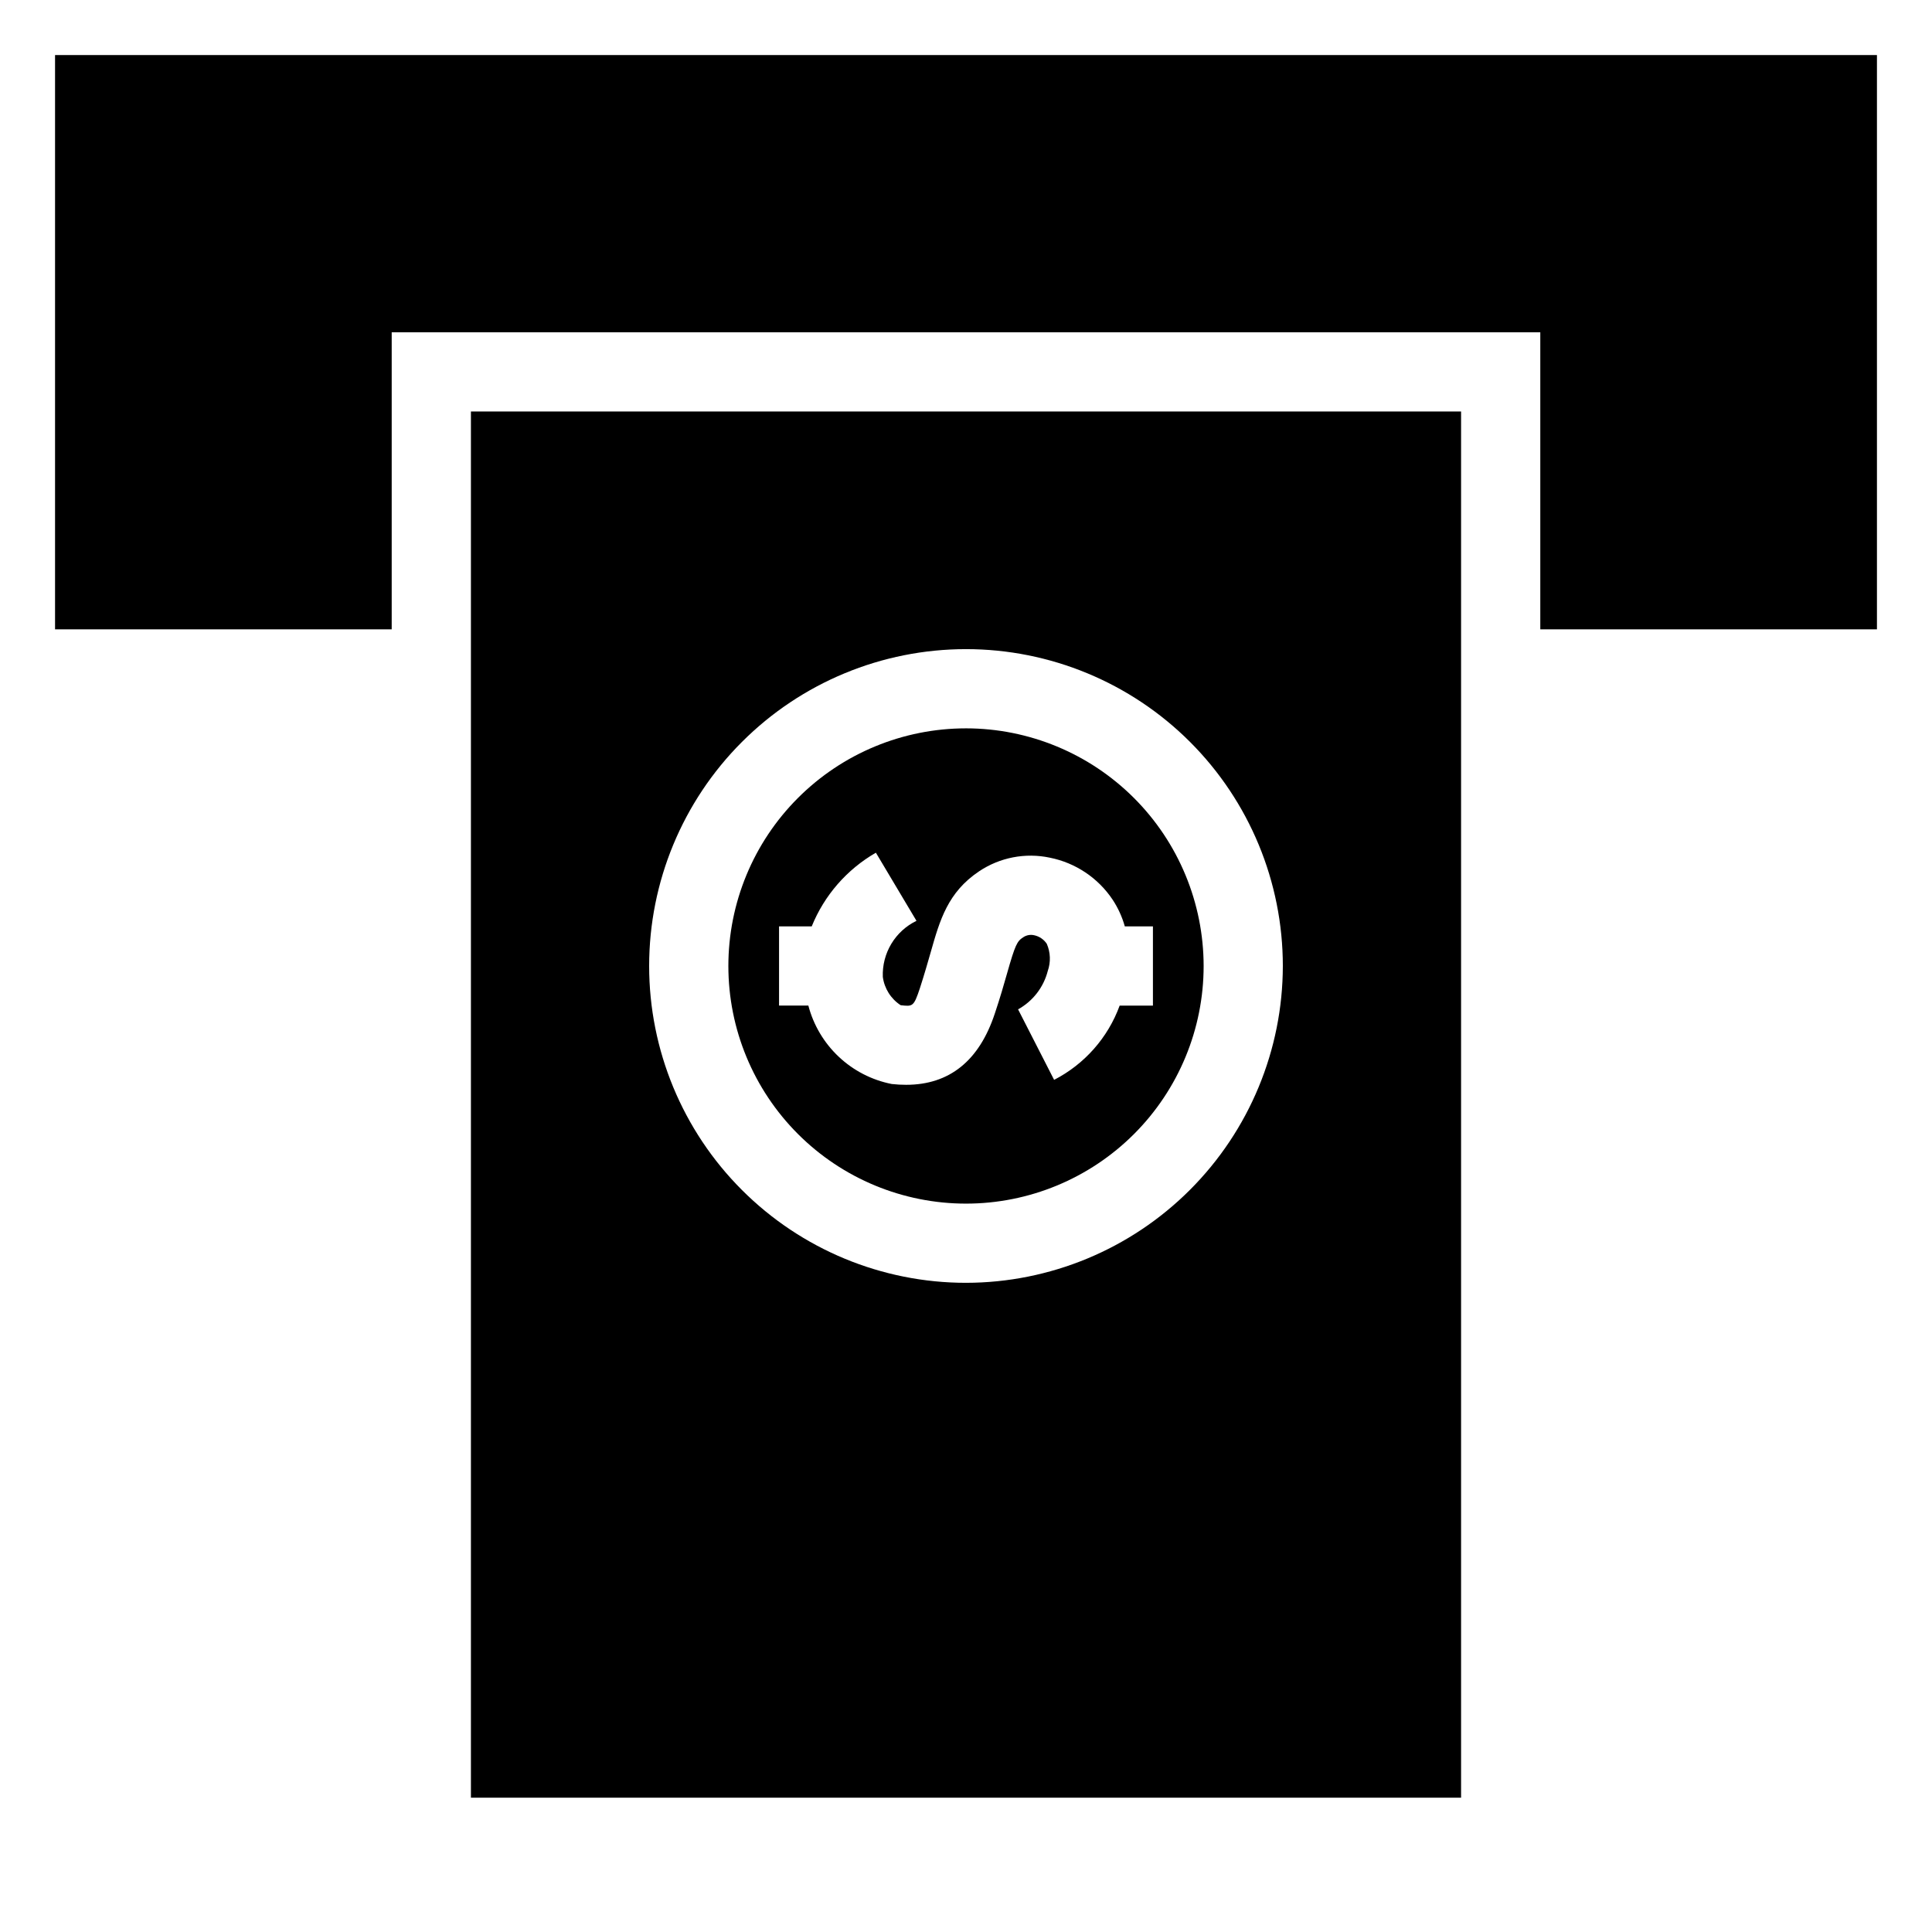 <?xml version="1.0" encoding="UTF-8"?>
<!-- Uploaded to: ICON Repo, www.iconrepo.com, Generator: ICON Repo Mixer Tools -->
<svg fill="#000000" width="800px" height="800px" version="1.1" viewBox="144 144 512 512" xmlns="http://www.w3.org/2000/svg">
 <g>
  <path d="m641.41 158.59v152.19h-89.215v-78.719h-304.39v78.719h-89.215v-152.19z"/>
  <path d="m400 337.02c-16.703 0-32.723 6.633-44.531 18.445-11.812 11.809-18.445 27.828-18.445 44.531 0 16.699 6.633 32.719 18.445 44.531 11.809 11.809 27.828 18.445 44.531 18.445 16.699 0 32.719-6.637 44.531-18.445 11.809-11.812 18.445-27.832 18.445-44.531-0.016-16.699-6.652-32.711-18.461-44.52-11.809-11.805-27.82-18.445-44.516-18.457zm40.723 73.473c-3.109 8.508-9.312 15.535-17.371 19.68l-9.551-18.684c3.914-2.168 6.762-5.848 7.871-10.184 0.82-2.344 0.727-4.91-0.262-7.188-0.77-1.152-1.953-1.961-3.305-2.258-1.012-0.246-2.078-0.055-2.941 0.527-1.625 1.051-2.098 1.891-4.305 9.656-0.84 2.992-1.836 6.402-3.203 10.496-4.144 12.594-12.07 18.945-23.512 18.945h0.004c-1.277 0.004-2.559-0.066-3.832-0.211-5.262-1.039-10.125-3.539-14.031-7.215-3.91-3.676-6.703-8.379-8.062-13.566h-7.766v-20.992h8.66c3.328-8.227 9.316-15.098 17.004-19.523l10.758 18.055v-0.004c-2.769 1.344-5.086 3.461-6.672 6.102-1.582 2.637-2.367 5.676-2.25 8.754 0.406 3.07 2.129 5.809 4.723 7.504 3.203 0.367 3.465 0.418 5.09-4.461 1.207-3.727 2.102-6.875 2.887-9.605 2.414-8.5 4.516-15.848 12.805-21.41 5.504-3.684 12.258-4.992 18.738-3.621 6.828 1.359 12.832 5.379 16.688 11.176 1.422 2.168 2.5 4.539 3.199 7.035h7.453v20.992z"/>
  <path d="m268.8 253.05v367.36h262.4v-367.36zm131.2 230.91c-22.27 0-43.629-8.844-59.375-24.594-15.75-15.746-24.594-37.102-24.594-59.371s8.844-43.629 24.594-59.375c15.746-15.75 37.105-24.594 59.375-24.594s43.625 8.844 59.371 24.594c15.75 15.746 24.594 37.105 24.594 59.375-0.027 22.258-8.883 43.602-24.625 59.34-15.738 15.742-37.082 24.598-59.34 24.625z"/>
 </g>
</svg>